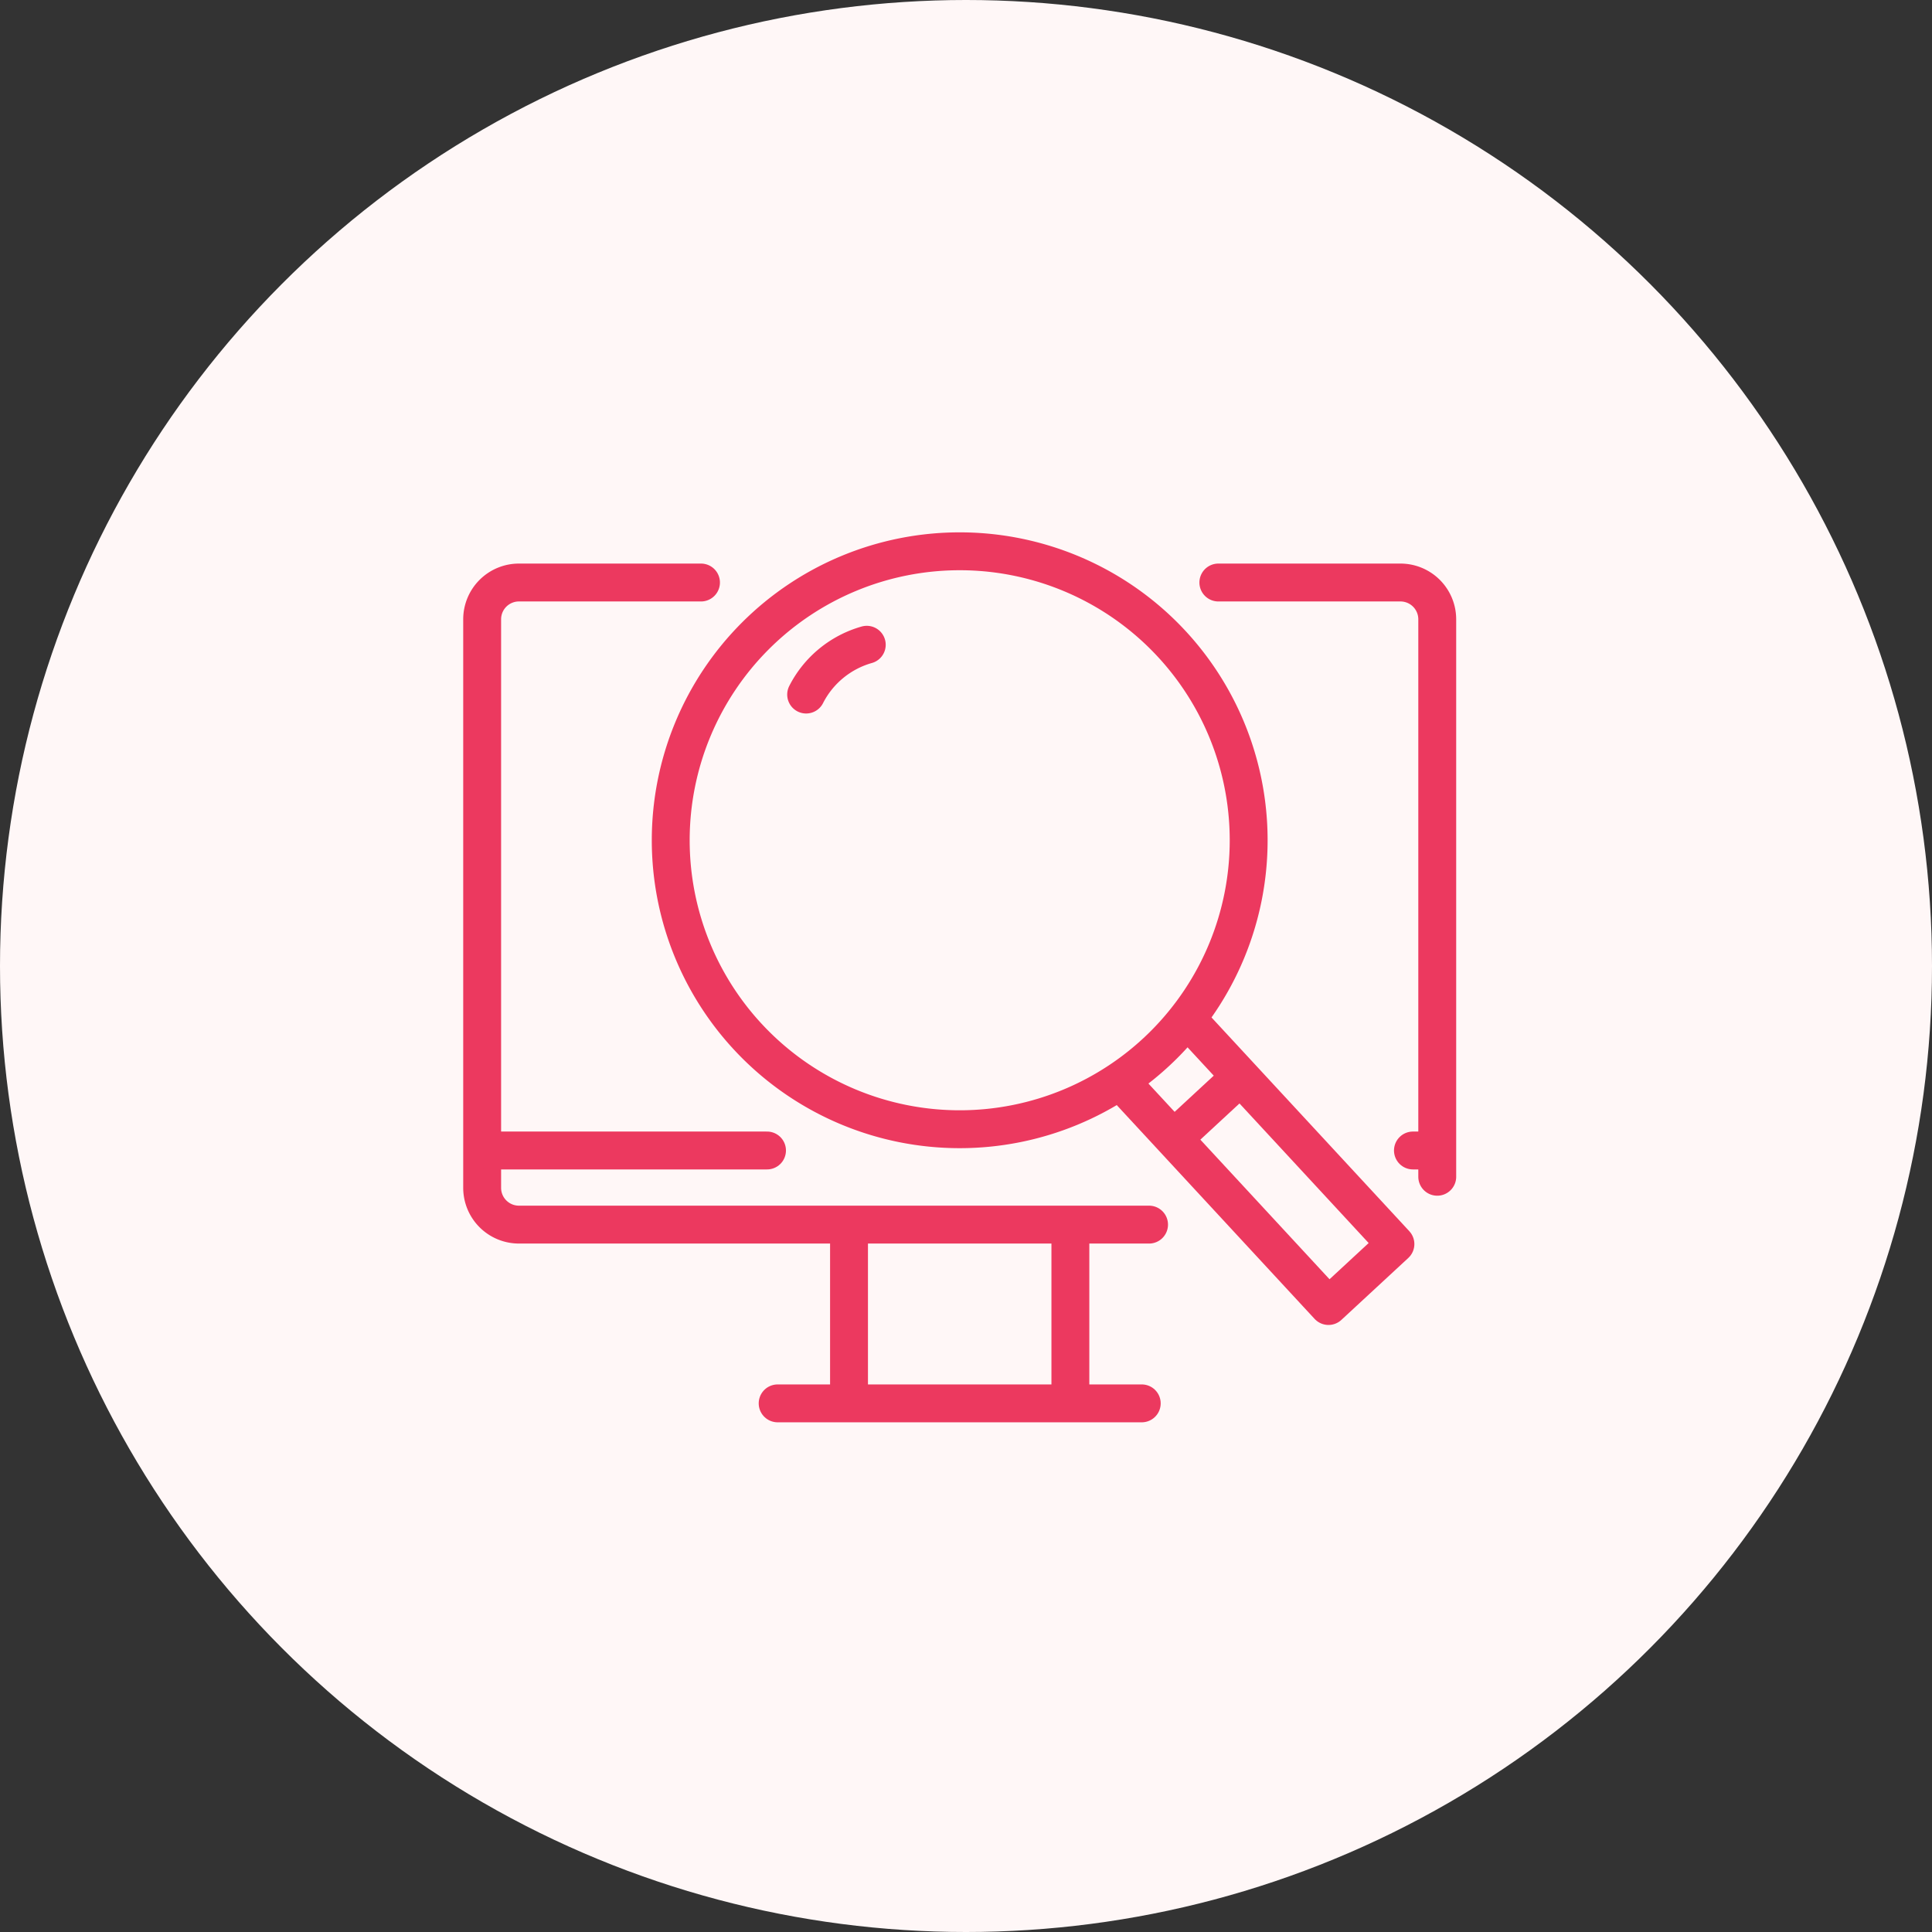 <svg xmlns="http://www.w3.org/2000/svg" xmlns:xlink="http://www.w3.org/1999/xlink" width="153" height="153" viewBox="0 0 153 153"><rect x="0" y="0" width="153" height="153" fill="#333333" stroke="none"/><defs><clipPath id="a"><rect width="79.296" height="71.137" fill="none" stroke="#ec395f" stroke-width="3"/></clipPath></defs><g transform="translate(-607 -3727)"><circle cx="76.5" cy="76.5" r="76.5" transform="translate(607 3727)" fill="#fff7f7"/><g transform="translate(643.353 3768.828)"><g transform="translate(0 0)" clip-path="url(#a)"><path d="M73.255,25.884A22.884,22.884,0,1,1,50.371,3,22.883,22.883,0,0,1,73.255,25.884Z" transform="translate(-10.723 -1.17)" fill="none" stroke="#ec395f" stroke-linecap="round" stroke-linejoin="round" stroke-width="3"/><path d="M91.188,63.773l16.473,17.8-5.3,4.906-16.473-17.8" transform="translate(-33.507 -24.88)" fill="none" stroke="#ec395f" stroke-linecap="round" stroke-linejoin="round" stroke-width="3"/><line y1="4.308" x2="4.655" transform="translate(57.08 43.578)" fill="none" stroke="#ec395f" stroke-linecap="round" stroke-linejoin="round" stroke-width="3"/><line y1="12.77" transform="translate(48.413 55.537)" fill="none" stroke="#ec395f" stroke-linecap="round" stroke-linejoin="round" stroke-width="3"/><line x2="28.834" transform="translate(25.231 69.308)" fill="none" stroke="#ec395f" stroke-linecap="round" stroke-linejoin="round" stroke-width="3"/><line y2="12.77" transform="translate(30.883 55.537)" fill="none" stroke="#ec395f" stroke-linecap="round" stroke-linejoin="round" stroke-width="3"/><path d="M45.071,19.081a7.763,7.763,0,0,1,4.8-3.943" transform="translate(-17.583 -5.906)" fill="none" stroke="#ec395f" stroke-linecap="round" stroke-linejoin="round" stroke-width="3"/><path d="M20.33,7.056H5.913A2.914,2.914,0,0,0,3,9.969V54.992a2.914,2.914,0,0,0,2.913,2.913h49.9" transform="translate(-1.17 -2.753)" fill="none" stroke="#ec395f" stroke-linecap="round" stroke-linejoin="round" stroke-width="3"/><path d="M115.934,54.115V9.969a2.914,2.914,0,0,0-2.913-2.913H98.6" transform="translate(-38.468 -2.753)" fill="none" stroke="#ec395f" stroke-linecap="round" stroke-linejoin="round" stroke-width="3"/><line x1="1.227" transform="translate(75.541 49.282)" fill="none" stroke="#ec395f" stroke-linecap="round" stroke-linejoin="round" stroke-width="3"/><line x1="21.862" transform="translate(2.527 49.282)" fill="none" stroke="#ec395f" stroke-linecap="round" stroke-linejoin="round" stroke-width="3"/></g></g></g></svg>